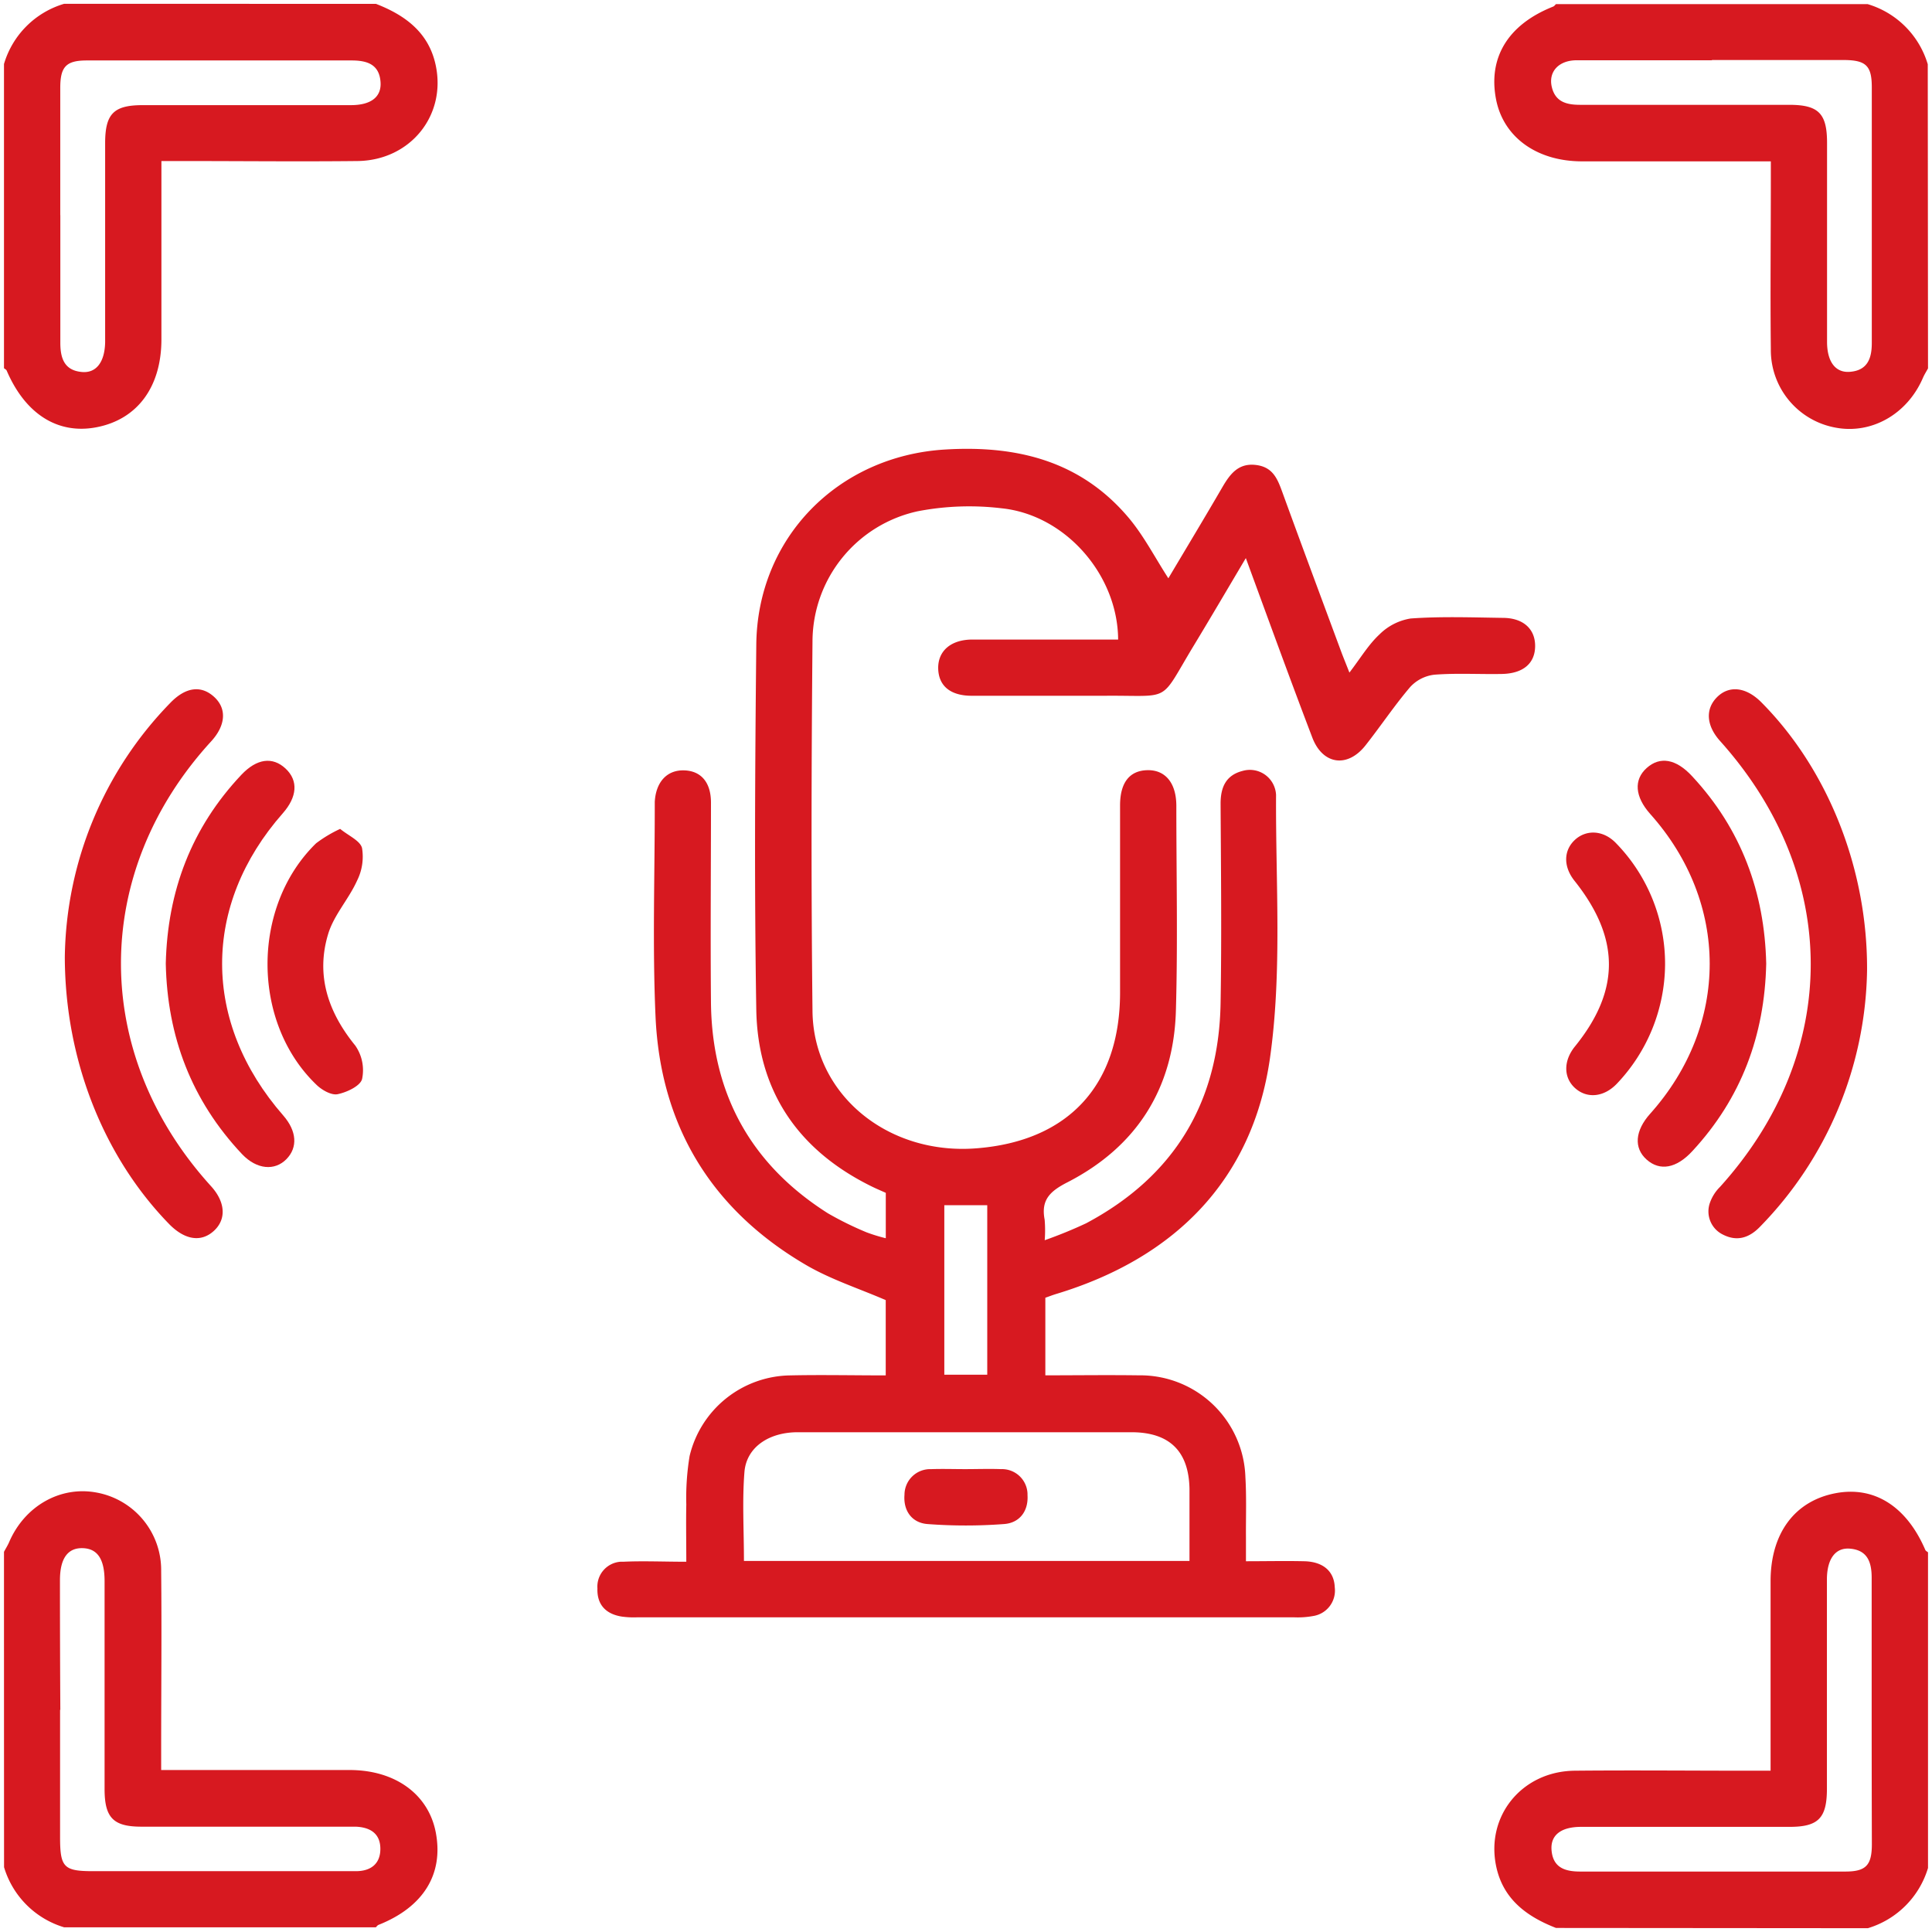 <svg xmlns="http://www.w3.org/2000/svg" id="Layer_1" data-name="Layer 1" viewBox="0 0 310 310"><defs><style>.cls-1{fill:#d71920;}</style></defs><path class="cls-1" d="M.64,249c.27-.51.58-1,.81-1.52,2.48-5.81,8.19-9.07,14-8a12.63,12.63,0,0,1,10.41,12.6c.1,9.54,0,19.06,0,28.6v3.33H56.09c7.32,0,12.65,3.88,13.83,10,1.29,6.72-2,12-9.19,14.85-.17.07-.29.26-.43.39h-50a14.37,14.37,0,0,1-9.65-9.65Q.64,274.37.64,249Zm9,25.33v20.48c0,4.82.6,5.43,5.29,5.43H57.11c2.31,0,3.92-1.11,3.92-3.58s-1.64-3.48-4-3.56H22.69c-4.5,0-5.9-1.43-5.91-6V253.7c0-3.55-1.15-5.23-3.53-5.29s-3.63,1.66-3.63,5.13q0,10.46.06,20.84Z"></path><path class="cls-1" d="M249.67,309.35c-4.69-1.83-8.47-4.6-9.59-9.84-1.73-8.11,4.12-15.3,12.58-15.39,9.23-.09,18.46,0,27.7,0h3.74V253.7c0-7.66,3.87-12.87,10.44-14.11,6.2-1.17,11.38,2.11,14.39,9.11.07.16.28.25.43.38v50.65a14.4,14.4,0,0,1-9.65,9.66Zm50.65-34.79V253.17c0-2.5-.66-4.44-3.48-4.68-2.32-.2-3.65,1.61-3.7,4.78V287c0,4.73-1.37,6.13-6,6.13H253.7c-3.21,0-4.92,1.31-4.75,3.69.21,2.87,2.17,3.49,4.66,3.48h42.48c3.3,0,4.25-1,4.26-4.34Q300.32,285.25,300.32,274.56Z"></path><path class="cls-1" d="M60.33.62c4.69,1.82,8.47,4.6,9.58,9.84,1.73,8.11-4.12,15.3-12.58,15.38-9.23.1-18.46,0-27.69,0H25.9V54.45c0,7.65-3.87,12.86-10.44,14.11-6.18,1.18-11.4-2.12-14.39-9.1C1,59.3.79,59.21.64,59.08V10.27A14.29,14.29,0,0,1,10.29.61ZM9.68,34.49V55c0,2.5.65,4.45,3.48,4.69,2.31.2,3.65-1.63,3.71-4.78V23c0-4.74,1.36-6.12,6-6.13H56.31c3.21,0,4.92-1.31,4.75-3.7-.2-2.86-2.17-3.47-4.66-3.47H13.93c-3.31,0-4.25,1-4.26,4.34q0,10.28,0,20.51Z"></path><path class="cls-1" d="M309.36,59.11c-.27.5-.59,1-.81,1.51-2.5,5.82-8.22,9.08-14,8A12.65,12.65,0,0,1,284.14,56c-.1-8.93,0-17.86,0-26.79V25.89H253.86c-7.3,0-12.66-3.9-13.82-10-1.28-6.72,2-12,9.19-14.84.17-.07.29-.26.44-.39h50a14.33,14.33,0,0,1,9.65,9.65ZM274.68,9.67H253c-2.92,0-4.59,1.86-4,4.31s2.48,2.85,4.65,2.84h33.44c4.7,0,6.07,1.38,6.07,6.1V54.85c0,3.19,1.35,5,3.67,4.81,2.82-.22,3.52-2.15,3.51-4.66V14c0-3.47-.94-4.36-4.54-4.37q-10.57,0-21.1,0Z"></path><path class="cls-1" d="M167.63,199c2.26-.8,4.48-1.7,6.65-2.72,14.13-7.52,21.3-19.4,21.57-35.34.18-10.65.06-21.3,0-32,0-2.62.86-4.56,3.52-5.24a4.2,4.2,0,0,1,5.21,2.85,4.11,4.11,0,0,1,.17,1c-.08,14.15,1,28.51-1,42.4-2.84,19.46-15.31,31.92-34.23,37.66-.57.17-1.13.39-1.79.62v12.45c5,0,10-.07,15,0A16.88,16.88,0,0,1,199.83,237c.19,3.21.07,6.43.09,9.64v3.87c3.23,0,6.29-.07,9.35,0s4.81,1.63,4.9,4.2a4.13,4.13,0,0,1-3.47,4.59,13.69,13.69,0,0,1-3,.21H102.17a13.79,13.79,0,0,1-2.4-.12c-2.54-.4-4-1.9-3.91-4.52a4,4,0,0,1,3.7-4.28H100c3.2-.15,6.41,0,10.12,0,0-3.25-.06-6.21,0-9.18a41.38,41.38,0,0,1,.53-7.78,16.84,16.84,0,0,1,16.16-12.94c5-.11,10,0,15.31,0V208.61c-4.29-1.86-8.82-3.31-12.83-5.66-15.2-8.9-23.35-22.38-24.11-39.92-.5-11.33-.11-22.71-.12-34.06v-.3c.18-3.24,2-5.16,4.75-5.06s4.26,2,4.27,5.14c0,10.75-.1,21.51,0,32.26.19,14.56,6.44,25.87,18.78,33.68a52.39,52.39,0,0,0,6.2,3.05,27.2,27.2,0,0,0,3.07.94V191.4c-.72-.33-1.62-.7-2.49-1.14C128,184.46,121.57,175,121.35,162c-.32-19.49-.2-39,0-58.48.13-17.18,13.07-30.34,30.26-31.39,11.55-.71,21.82,1.82,29.53,11,2.41,2.88,4.16,6.3,6.33,9.66,2.86-4.81,5.79-9.67,8.65-14.59,1.22-2.09,2.54-3.91,5.34-3.6s3.53,2.26,4.32,4.43c3.12,8.58,6.31,17.13,9.48,25.69.34.9.71,1.79,1.26,3.2,1.77-2.3,3.05-4.48,4.83-6.13a9.15,9.15,0,0,1,5-2.55c4.9-.35,9.84-.17,14.76-.1,3.33,0,5.24,1.81,5.21,4.56s-1.92,4.37-5.32,4.44c-3.62.07-7.25-.16-10.85.12a6.22,6.22,0,0,0-3.9,2c-2.55,3-4.71,6.25-7.14,9.33-2.91,3.7-6.91,3.11-8.56-1.29C207,109,203.56,99.52,199.9,89.55c-2.93,4.94-5.6,9.49-8.33,14-5.69,9.39-3.37,8-14.26,8.09-7.13,0-14.27,0-21.4,0-3.42,0-5.3-1.59-5.37-4.35s1.94-4.64,5.42-4.67h23.45c-.06-10.39-8.46-20-18.68-21.06a43.67,43.67,0,0,0-13.45.47,21.44,21.44,0,0,0-16.91,20.83c-.18,19.79-.22,39.59,0,59.39.15,13.4,12.1,23.15,26.35,22,14.69-1.16,22.95-10.09,23-24.86V129.24c0-3.67,1.52-5.59,4.37-5.66s4.65,2,4.66,5.71c0,11,.24,21.91-.07,32.86-.35,12.49-6.29,21.85-17.41,27.56-2.82,1.44-4.26,2.84-3.65,6A20.61,20.61,0,0,1,167.63,199Zm-48.26,51.46h71.49c0-4,0-7.77,0-11.57q-.17-9-9.17-9.08H128c-4.65,0-8.23,2.42-8.55,6.38C119.08,240.81,119.37,245.53,119.37,250.41Zm32.15-29.88h6.89v-27.2h-6.89Z"></path><path class="cls-1" d="M10.4,153.58a59.5,59.5,0,0,1,16.88-40.75c2.49-2.61,5-2.92,7.09-1s1.81,4.63-.51,7.15c-19.27,21.06-19.26,50.14,0,71.35,2.31,2.54,2.49,5.3.47,7.16s-4.61,1.5-7.11-1C16.72,185.76,10.44,170.22,10.4,153.58Z"></path><path class="cls-1" d="M299.58,155.73a60.13,60.13,0,0,1-17.14,41.07c-1.73,1.81-3.7,2.47-6,1.29a4.13,4.13,0,0,1-2.05-5.16,6.72,6.72,0,0,1,1.59-2.48c19.41-21.48,19.42-49.94,0-71.57-2.19-2.45-2.38-5.09-.49-7s4.6-1.72,7.11.79C293.27,123.4,299.68,139.37,299.58,155.73Z"></path><path class="cls-1" d="M26.6,154.62c.27-11.64,4.12-21.81,12.13-30.3,2.47-2.61,5-2.95,7.09-1s1.85,4.57-.44,7.17c-13,14.75-13,33.54.08,48.51,2.16,2.48,2.35,5.11.49,7s-4.74,1.68-7.11-.81C30.71,176.56,26.84,166.3,26.6,154.62Z"></path><path class="cls-1" d="M283.4,154.62c-.25,11.51-4,21.61-11.86,30.09-2.56,2.78-5.21,3.23-7.32,1.36s-1.88-4.65.57-7.38c12.72-14.24,12.72-33.84,0-48.08-2.47-2.77-2.68-5.49-.57-7.38s4.68-1.51,7.3,1.33C279.37,133,283.14,143.15,283.4,154.62Z"></path><path class="cls-1" d="M54.58,133c1.34,1.1,3.21,1.89,3.51,3.07a8.58,8.58,0,0,1-.79,5.22c-1.35,3-3.73,5.53-4.65,8.59-2,6.63,0,12.54,4.35,17.88a6.91,6.91,0,0,1,1.1,5.37c-.28,1.12-2.45,2.14-3.93,2.44-1,.2-2.51-.66-3.37-1.49-10.47-10-10.5-28.62-.08-38.77A21,21,0,0,1,54.58,133Z"></path><path class="cls-1" d="M267.17,154.81a28,28,0,0,1-7.73,19.07c-2.07,2.17-4.76,2.43-6.67.75s-1.94-4.4-.07-6.71c7.3-9,7.28-17.38-.07-26.6-1.77-2.23-1.77-4.78,0-6.49s4.55-1.73,6.66.45A27.74,27.74,0,0,1,267.17,154.81Z"></path><path class="cls-1" d="M154.89,235.73c1.91,0,3.82-.07,5.72,0a4.1,4.1,0,0,1,4.26,3.93v.24c.16,2.58-1.28,4.46-3.75,4.64a81.72,81.72,0,0,1-12.32,0c-2.47-.2-3.88-2.12-3.67-4.7a4.12,4.12,0,0,1,4.13-4.11h.21C151.27,235.67,153.08,235.73,154.89,235.73Z"></path></svg>